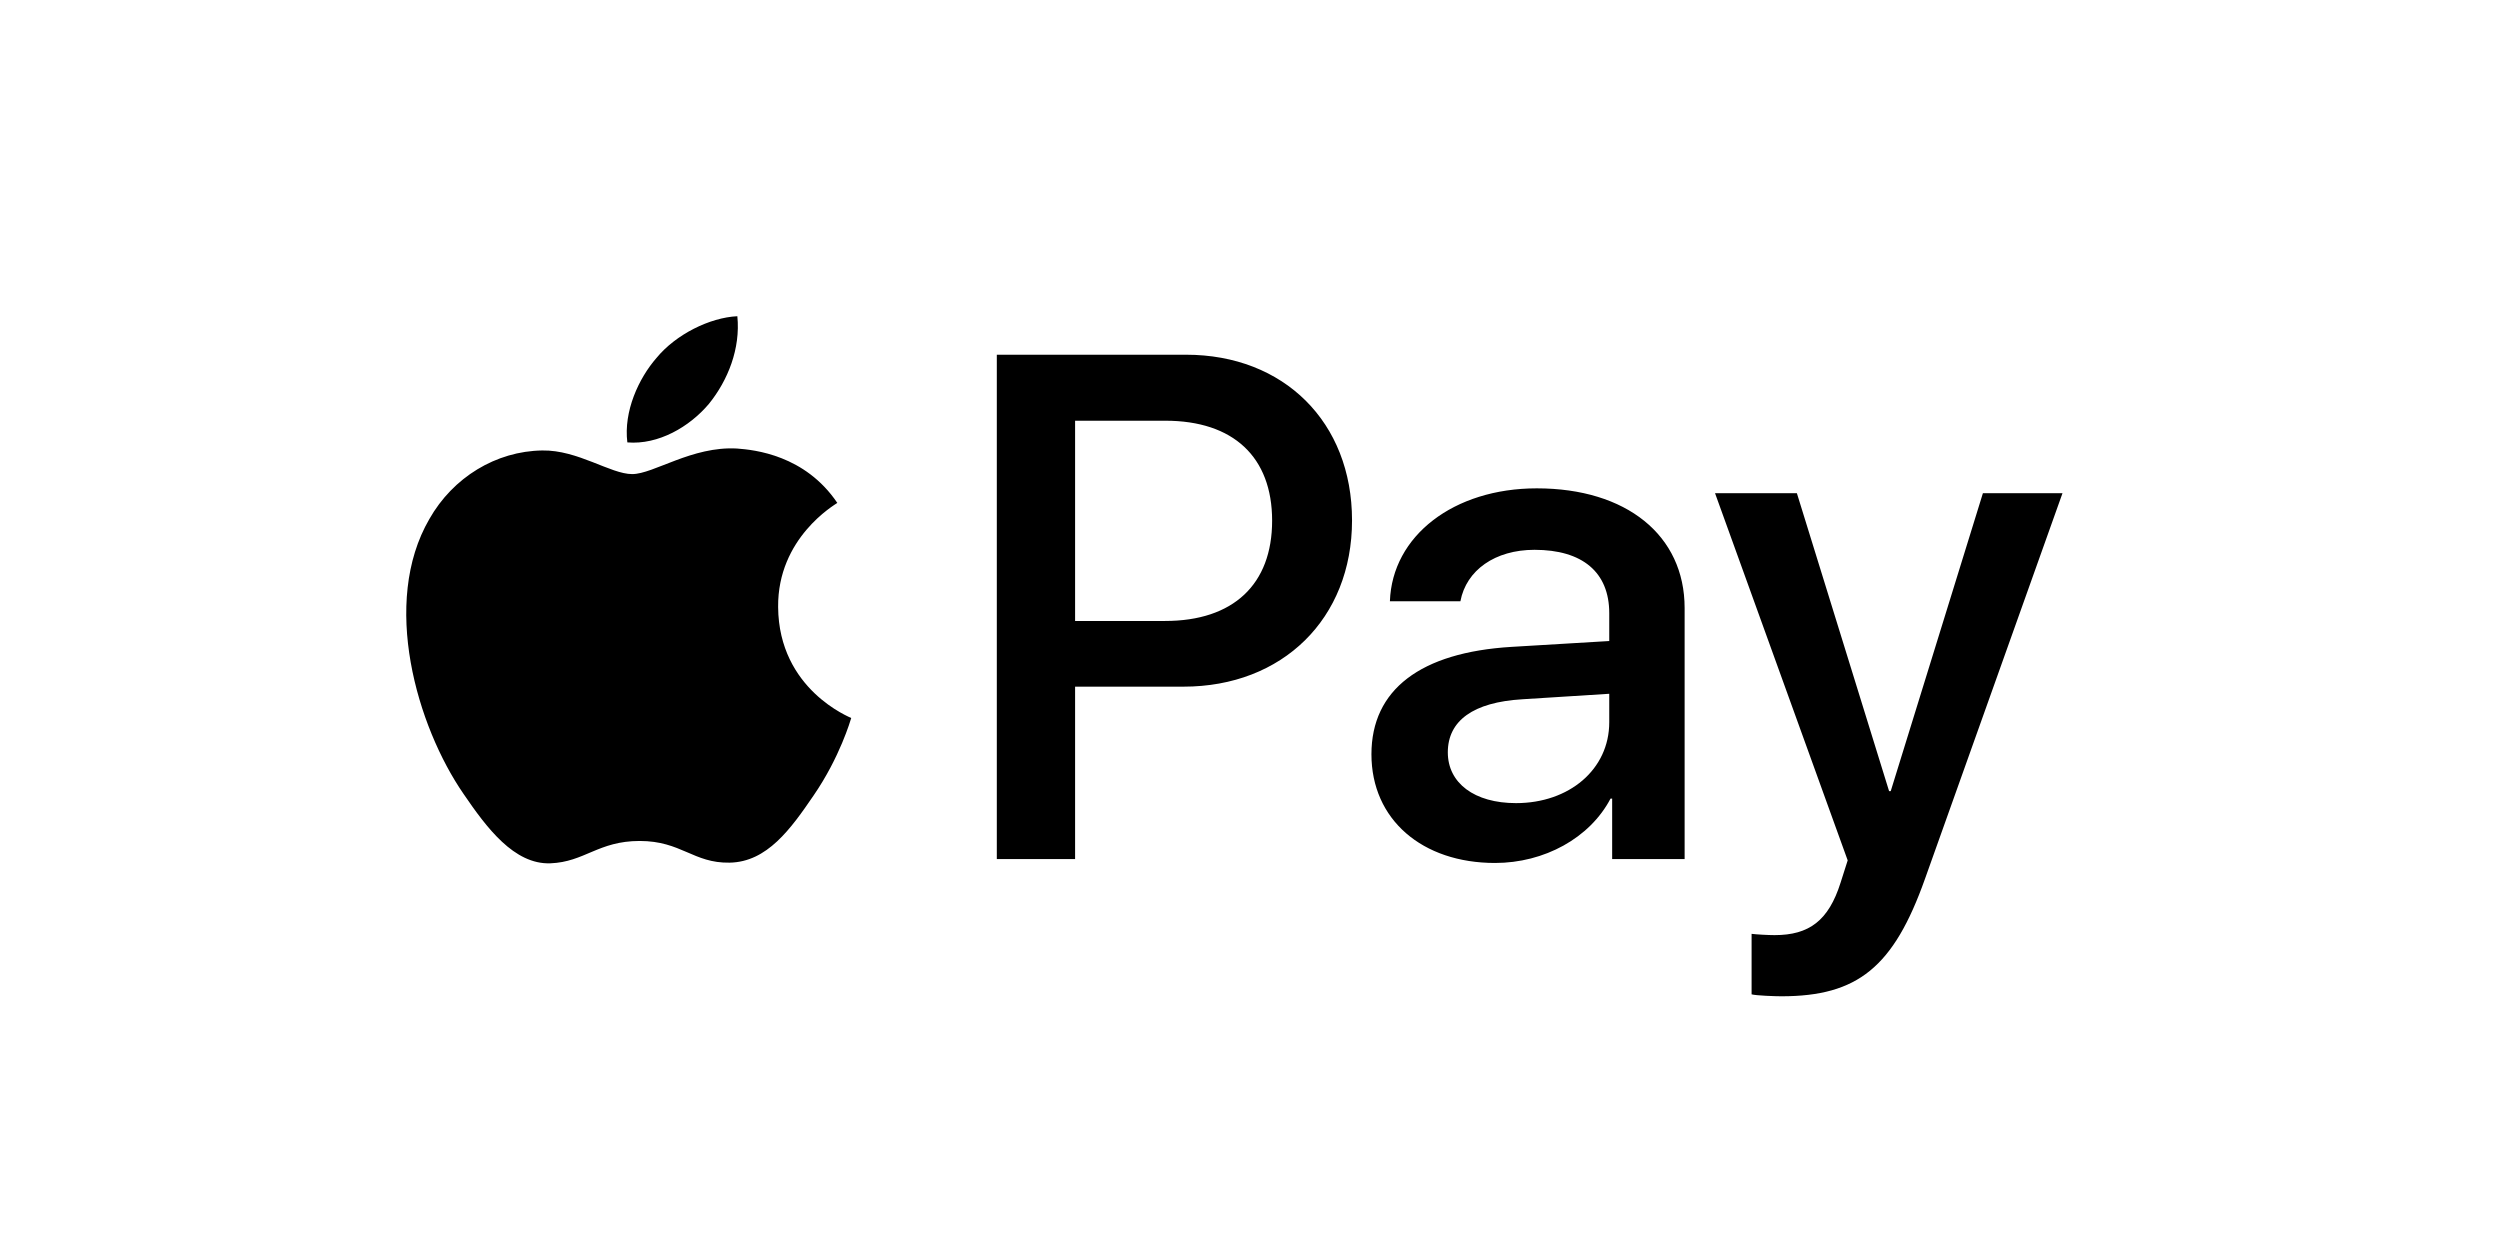 <svg width="80" height="40" viewBox="0 0 80 40" fill="none" xmlns="http://www.w3.org/2000/svg">
<path d="M22.684 12.925C22.063 13.66 21.069 14.239 20.075 14.157C19.951 13.163 20.438 12.107 21.007 11.455C21.628 10.699 22.715 10.161 23.595 10.119C23.699 11.154 23.295 12.169 22.684 12.925ZM23.585 14.353C22.146 14.271 20.914 15.171 20.23 15.171C19.537 15.171 18.491 14.395 17.352 14.415C15.872 14.436 14.495 15.275 13.739 16.61C12.186 19.281 13.336 23.236 14.837 25.41C15.572 26.487 16.452 27.667 17.611 27.626C18.709 27.584 19.143 26.911 20.469 26.911C21.804 26.911 22.187 27.626 23.347 27.605C24.548 27.584 25.303 26.528 26.038 25.451C26.877 24.23 27.219 23.039 27.239 22.977C27.219 22.956 24.92 22.076 24.9 19.426C24.879 17.211 26.711 16.155 26.794 16.093C25.759 14.56 24.144 14.395 23.585 14.353ZM31.898 11.351V27.491H34.403V21.973H37.872C41.039 21.973 43.265 19.799 43.265 16.652C43.265 13.504 41.081 11.351 37.954 11.351H31.898ZM34.403 13.463H37.292C39.466 13.463 40.708 14.623 40.708 16.662C40.708 18.701 39.466 19.871 37.282 19.871H34.403V13.463ZM47.841 27.615C49.415 27.615 50.875 26.818 51.537 25.555H51.589V27.491H53.908V19.457C53.908 17.128 52.044 15.627 49.177 15.627C46.516 15.627 44.549 17.149 44.477 19.24H46.733C46.92 18.246 47.841 17.594 49.104 17.594C50.636 17.594 51.496 18.308 51.496 19.623V20.513L48.369 20.7C45.46 20.876 43.886 22.066 43.886 24.137C43.886 26.228 45.512 27.615 47.841 27.615ZM48.514 25.7C47.179 25.7 46.33 25.058 46.33 24.075C46.33 23.06 47.148 22.47 48.711 22.377L51.496 22.201V23.112C51.496 24.623 50.212 25.7 48.514 25.7ZM57.004 31.881C59.447 31.881 60.596 30.949 61.6 28.122L66 15.782H63.453L60.503 25.317H60.451L57.5 15.782H54.881L59.126 27.532L58.898 28.247C58.515 29.458 57.894 29.924 56.786 29.924C56.589 29.924 56.206 29.903 56.051 29.883V31.819C56.196 31.86 56.817 31.881 57.004 31.881Z" fill="black"/>
</svg>
